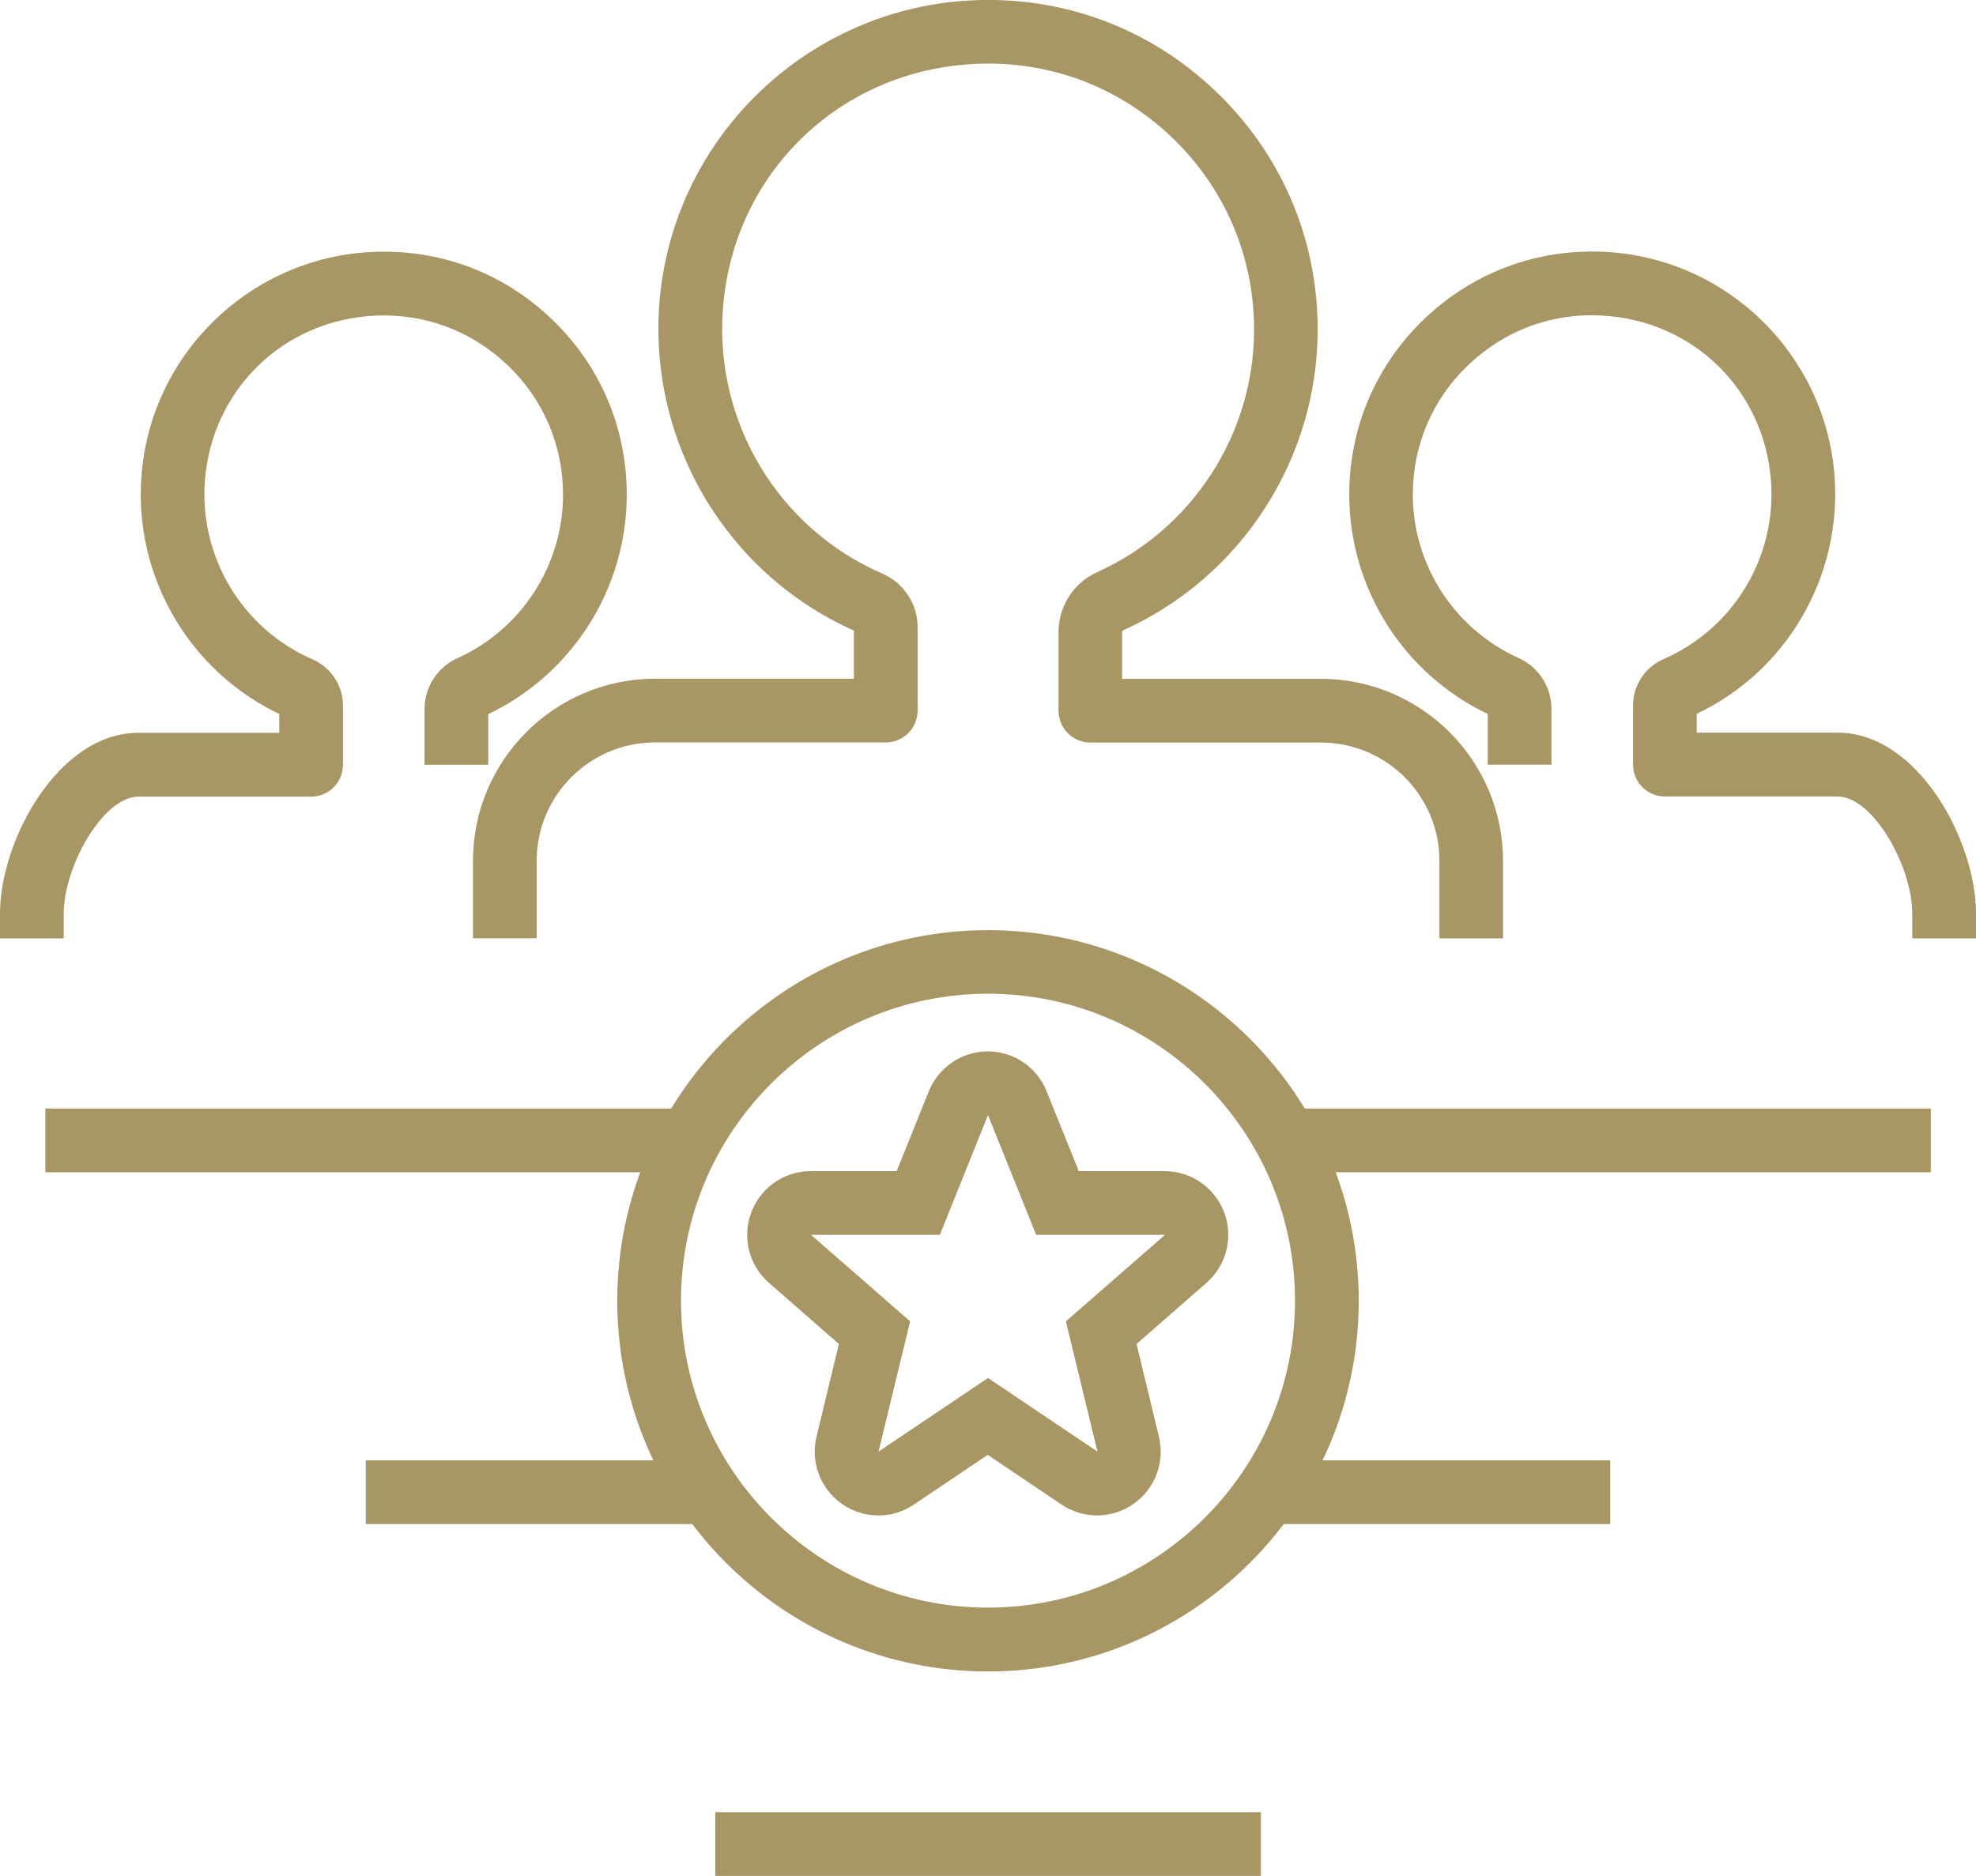 <?xml version="1.0" encoding="UTF-8"?><svg id="Layer_1" xmlns="http://www.w3.org/2000/svg" viewBox="0 0 139.54 132.5"><defs><style>.cls-1{fill:#a99665;}</style></defs><g id="Top_Talent_Expertise"><rect class="cls-1" x="90.95" y="78.3" width="45.4" height="4.5"/><rect class="cls-1" x="3.2" y="78.3" width="45.05" height="4.5"/><rect class="cls-1" x="88.99" y="103.15" width="24.72" height="4.5"/><rect class="cls-1" x="25.83" y="103.15" width="24.37" height="4.5"/><rect class="cls-1" x="50.51" y="128" width="38.53" height="4.5"/><path class="cls-1" d="M106.15,66.28h-4.5v-5.47c0-4.61-3.75-8.36-8.36-8.36h-16.29c-1.24,0-2.25-1.01-2.25-2.25v-5.56c0-1.82,1.07-3.48,2.73-4.23,6.73-3.03,11.08-9.76,11.08-17.13,0-5.2-2.08-10.04-5.86-13.63-3.77-3.58-8.72-5.41-13.94-5.13-9.55.5-17,7.78-17.71,17.3-.6,8,3.92,15.51,11.25,18.69,1.52.66,2.5,2.15,2.5,3.78v5.9c0,1.24-1.01,2.25-2.25,2.25h-16.29c-4.61,0-8.36,3.75-8.36,8.36v5.47h-4.5v-5.47c0-7.09,5.77-12.86,12.86-12.86h14.04v-3.4c-8.96-4-14.47-13.23-13.74-23.06C47.43,9.87,56.87.65,68.52.03c6.47-.34,12.6,1.92,17.27,6.36,4.68,4.44,7.26,10.44,7.26,16.89,0,9.14-5.39,17.48-13.73,21.24-.05.02-.08.07-.08.12v3.31h14.04c7.09,0,12.86,5.77,12.86,12.86v5.47Z"/><path class="cls-1" d="M4.5,66.28H0v-1.75c0-5.14,4.1-12.77,9.77-12.77h9.95v-1.33c-6.37-3.04-10.27-9.72-9.73-16.81.64-8.57,7.6-15.37,16.19-15.82,4.76-.25,9.28,1.41,12.73,4.69,3.45,3.27,5.35,7.69,5.35,12.45,0,6.62-3.83,12.66-9.78,15.5v3.58h-4.5v-3.94c0-1.55.91-2.96,2.32-3.59,4.53-2.04,7.46-6.58,7.46-11.55,0-3.51-1.4-6.77-3.95-9.18-2.54-2.41-5.87-3.65-9.4-3.46-6.43.34-11.45,5.24-11.94,11.66-.4,5.39,2.64,10.45,7.58,12.6,1.32.57,2.17,1.86,2.17,3.28v4.18c0,1.24-1.01,2.25-2.25,2.25h-12.2c-2.49,0-5.27,4.93-5.27,8.27v1.75Z"/><path class="cls-1" d="M139.54,66.28h-4.5v-1.75c0-3.34-2.78-8.27-5.27-8.27h-12.2c-1.24,0-2.25-1.01-2.25-2.25v-4.18c0-1.42.85-2.71,2.16-3.28,4.94-2.15,7.99-7.21,7.58-12.6-.48-6.42-5.5-11.32-11.94-11.66-3.52-.2-6.85,1.04-9.4,3.46-2.55,2.41-3.95,5.68-3.95,9.18,0,4.97,2.93,9.5,7.47,11.55,1.41.63,2.32,2.04,2.32,3.59v3.94h-4.5v-3.58c-5.96-2.84-9.78-8.88-9.78-15.5,0-4.75,1.9-9.17,5.35-12.45,3.45-3.27,7.97-4.94,12.73-4.69,8.59.45,15.54,7.25,16.19,15.82.53,7.1-3.36,13.78-9.73,16.81v1.33h9.95c5.67,0,9.77,7.63,9.77,12.77v1.75Z"/><path class="cls-1" d="M69.77,118.06c-14.44,0-26.18-11.75-26.18-26.18s11.75-26.18,26.18-26.18,26.18,11.75,26.18,26.18-11.75,26.18-26.18,26.18ZM69.77,70.19c-11.96,0-21.68,9.73-21.68,21.68s9.73,21.68,21.68,21.68,21.68-9.73,21.68-21.68-9.73-21.68-21.68-21.68Z"/><path class="cls-1" d="M69.77,78.76l3.4,8.46h9.1l-7,6.11,2.23,9.2-7.73-5.2-7.73,5.2,2.23-9.2-7-6.11h9.1l3.4-8.46M69.77,74.26c-1.84,0-3.49,1.12-4.18,2.82l-2.27,5.64h-6.06c-1.88,0-3.55,1.16-4.21,2.92s-.16,3.74,1.25,4.97l4.94,4.32-1.58,6.55c-.44,1.8.28,3.69,1.8,4.75.77.54,1.67.81,2.57.81s1.75-.26,2.51-.77l5.21-3.51,5.21,3.51c.76.51,1.64.77,2.51.77s1.8-.27,2.57-.81c1.52-1.06,2.24-2.95,1.8-4.75l-1.58-6.55,4.94-4.32c1.41-1.23,1.91-3.21,1.25-4.97s-2.34-2.92-4.21-2.92h-6.06l-2.27-5.64c-.68-1.71-2.34-2.82-4.18-2.82h0Z"/></g></svg>